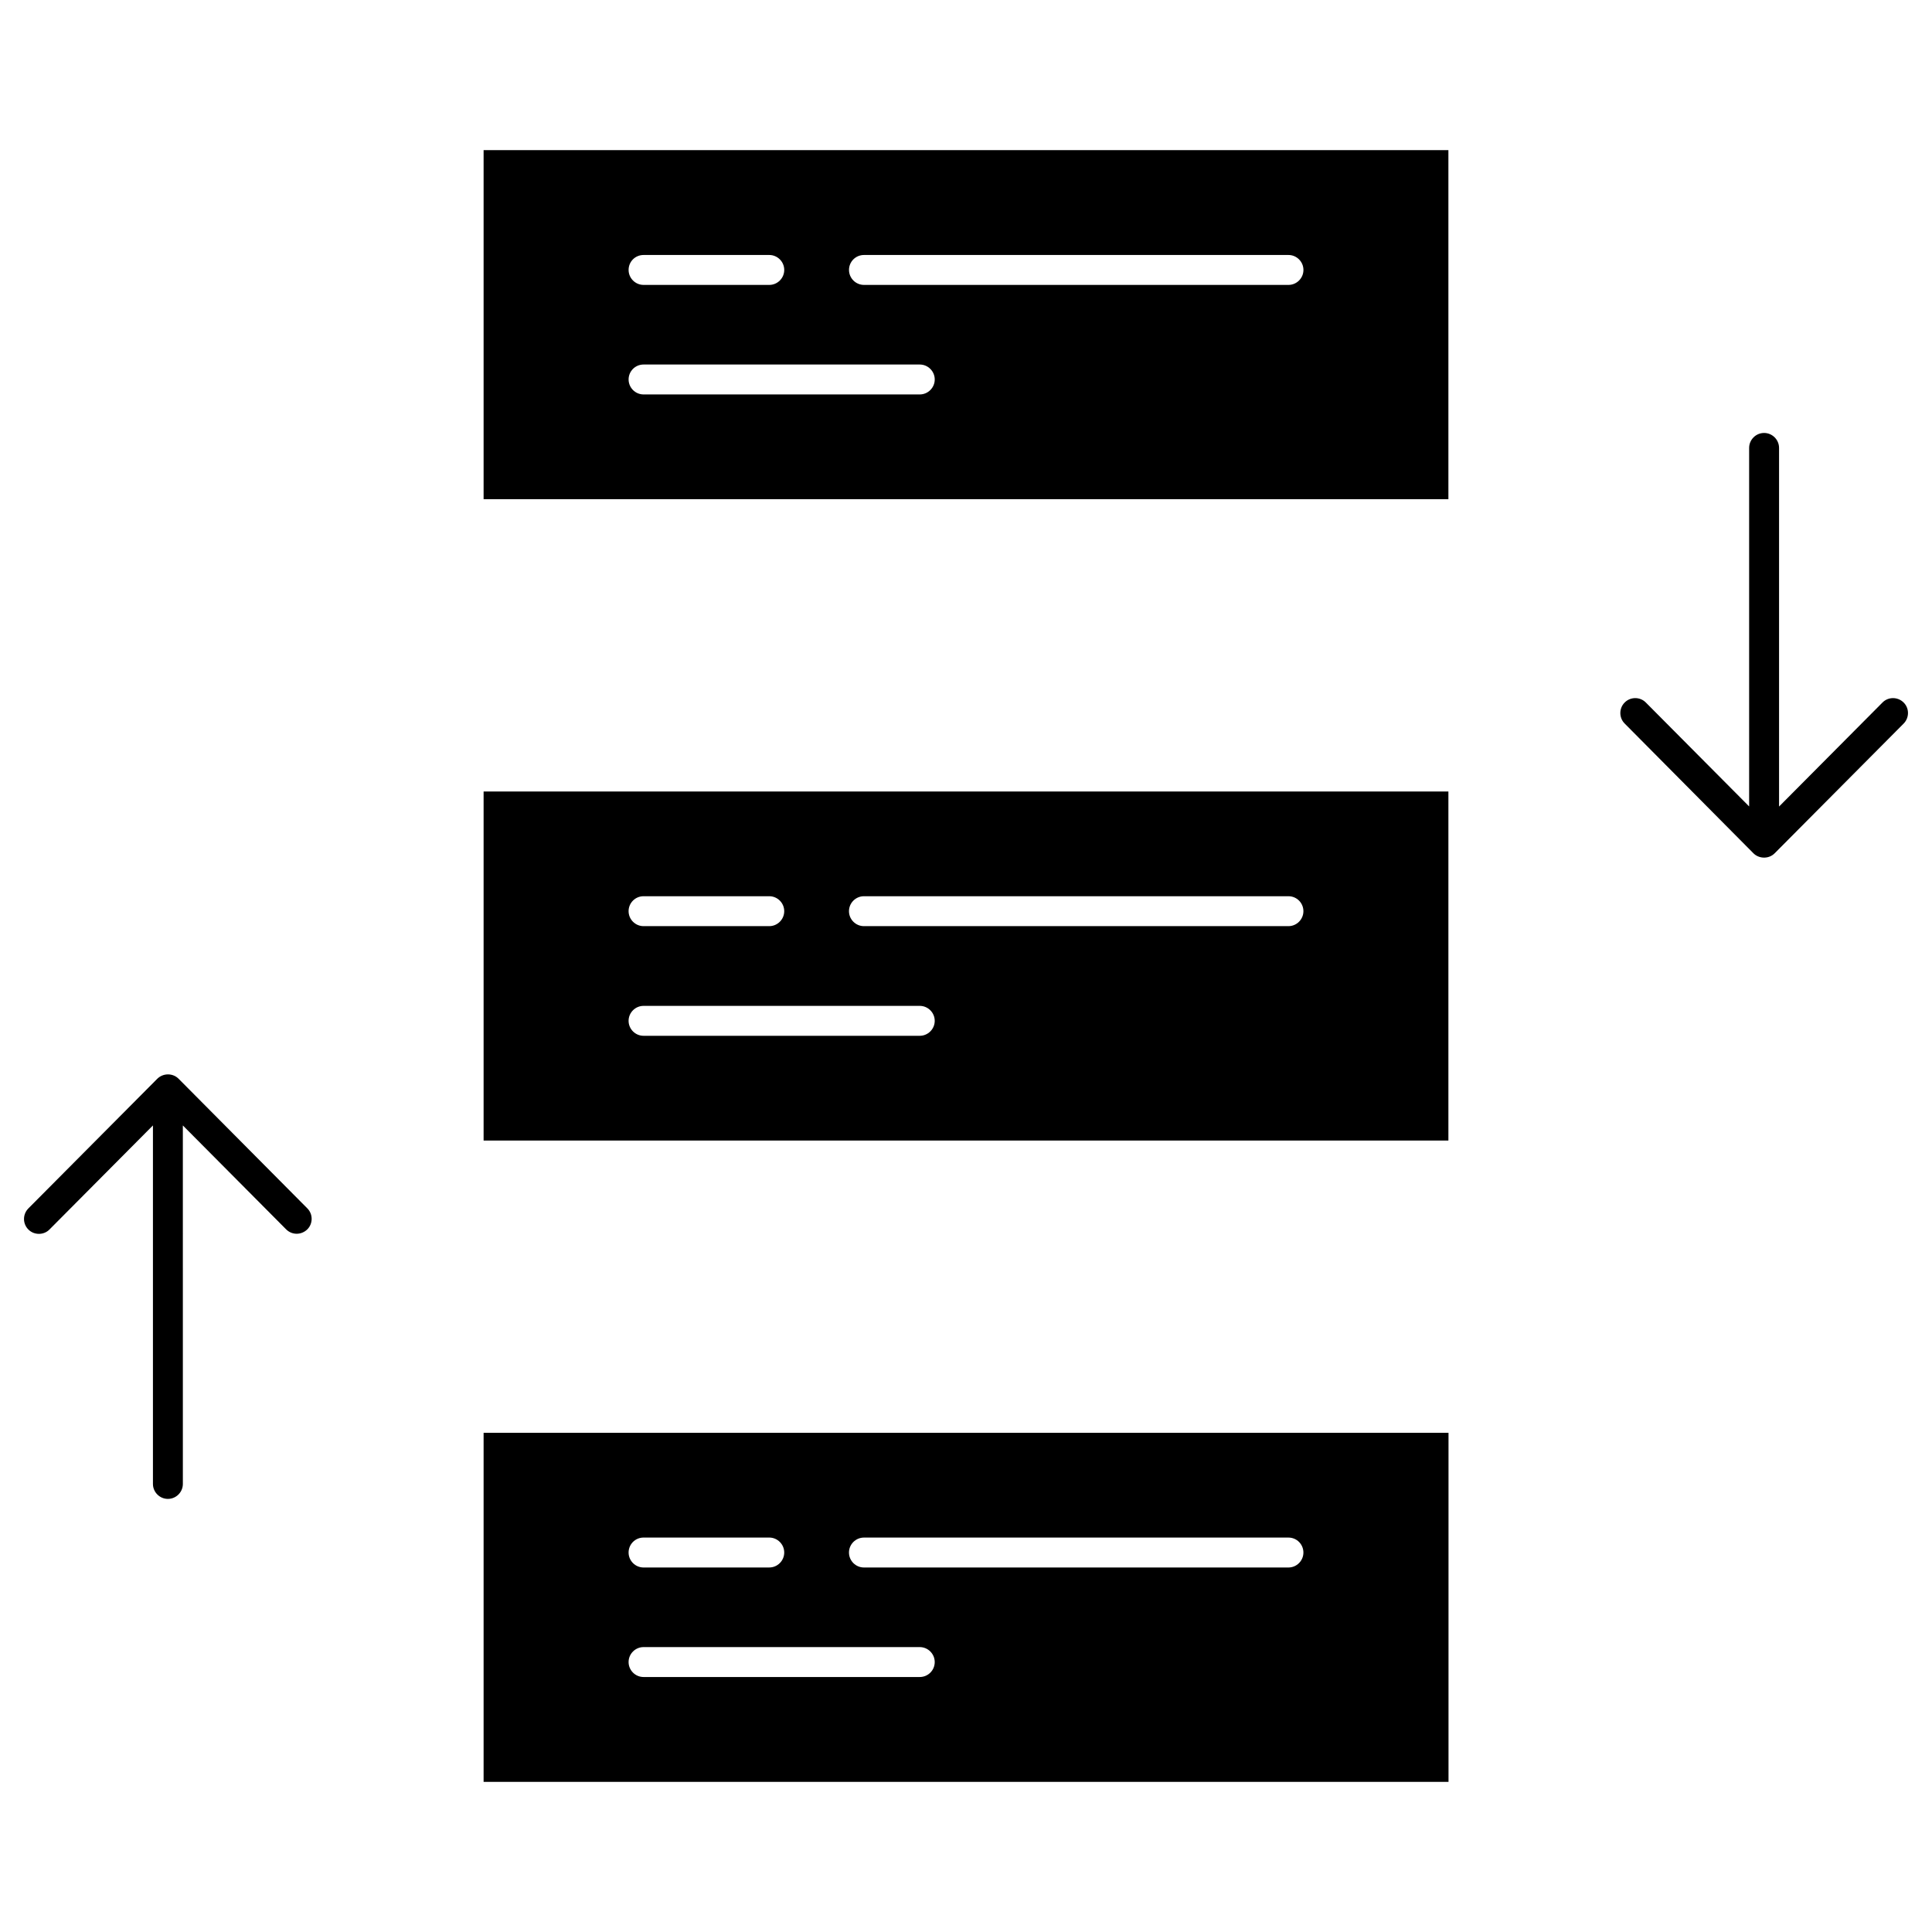<?xml version="1.0" encoding="UTF-8"?>
<!-- Uploaded to: SVG Repo, www.svgrepo.com, Generator: SVG Repo Mixer Tools -->
<svg fill="#000000" width="800px" height="800px" version="1.1" viewBox="144 144 512 512" xmlns="http://www.w3.org/2000/svg">
 <g>
  <path d="m272.16 523.71v92.508h255.71v-92.508zm42.387 27.758h33.316c2.18 0 3.965 1.789 3.965 3.965 0 2.18-1.789 3.965-3.965 3.965l-33.316 0.004c-2.18 0-3.965-1.789-3.965-3.965 0-2.18 1.754-3.969 3.965-3.969zm73.199 36.957h-73.199c-2.18 0-3.965-1.789-3.965-3.965 0-2.18 1.789-3.965 3.965-3.965h73.199c2.18 0 3.965 1.789 3.965 3.965 0 2.211-1.789 3.965-3.965 3.965zm101.67-32.988c0 2.18-1.789 3.965-3.965 3.965h-112.5c-2.18 0-3.965-1.789-3.965-3.965 0-2.18 1.789-3.965 3.965-3.965h112.5c2.207-0.004 3.965 1.785 3.965 3.965z"/>
  <path d="m272.16 353.75v92.508l127.84-0.004h127.84v-92.504zm42.387 27.758h33.316c2.18 0 3.965 1.789 3.965 3.965 0 2.18-1.789 3.965-3.965 3.965h-33.316c-2.18 0-3.965-1.789-3.965-3.965s1.754-3.965 3.965-3.965zm73.199 36.988h-73.199c-2.18 0-3.965-1.789-3.965-3.965 0-2.18 1.789-3.965 3.965-3.965h73.199c2.18 0 3.965 1.789 3.965 3.965 0 2.18-1.789 3.965-3.965 3.965zm101.67-33.023c0 2.18-1.789 3.965-3.965 3.965h-112.5c-2.18 0-3.965-1.789-3.965-3.965 0-2.18 1.789-3.965 3.965-3.965h112.5c2.207 0 3.965 1.789 3.965 3.965z"/>
  <path d="m272.16 276.29h255.68v-92.508h-255.68zm100.8-64.715h112.5c2.18 0 3.965 1.789 3.965 3.965 0 2.18-1.789 3.965-3.965 3.965h-112.5c-2.18 0-3.965-1.789-3.965-3.965-0.004-2.211 1.785-3.965 3.965-3.965zm-58.41 0h33.316c2.18 0 3.965 1.789 3.965 3.965 0 2.18-1.789 3.965-3.965 3.965h-33.316c-2.18 0-3.965-1.789-3.965-3.965 0-2.211 1.754-3.965 3.965-3.965zm0 29.027h73.199c2.18 0 3.965 1.789 3.965 3.965 0 2.176-1.789 3.965-3.965 3.965h-73.199c-2.18 0-3.965-1.789-3.965-3.965 0-2.18 1.754-3.965 3.965-3.965z"/>
  <path d="m648.46 330.15c-1.559-1.527-4.062-1.527-5.59 0.031l-27.402 27.562v-95.039c0-2.18-1.789-3.965-3.965-3.965-2.18 0-3.965 1.789-3.965 3.965v95.008l-27.367-27.531c-1.527-1.559-4.062-1.559-5.59-0.031-1.559 1.527-1.559 4.062-0.031 5.59l34.129 34.391c1.461 1.461 4.031 1.594 5.625 0l34.195-34.391c1.523-1.559 1.523-4.062-0.039-5.59z"/>
  <path d="m191.32 429.87c-1.527-1.527-4.062-1.527-5.625 0l-34.191 34.387c-1.527 1.559-1.527 4.062 0.031 5.59 0.781 0.781 1.789 1.137 2.797 1.137 1.008 0 2.047-0.391 2.797-1.172l27.402-27.562v95.008c0 2.18 1.789 3.965 3.965 3.965 2.18 0 3.965-1.789 3.965-3.965l-0.004-95.004 27.367 27.531c0.781 0.781 1.789 1.172 2.797 1.172s2.016-0.391 2.797-1.137c1.559-1.527 1.559-4.062 0.031-5.59z"/>
 </g>
</svg>